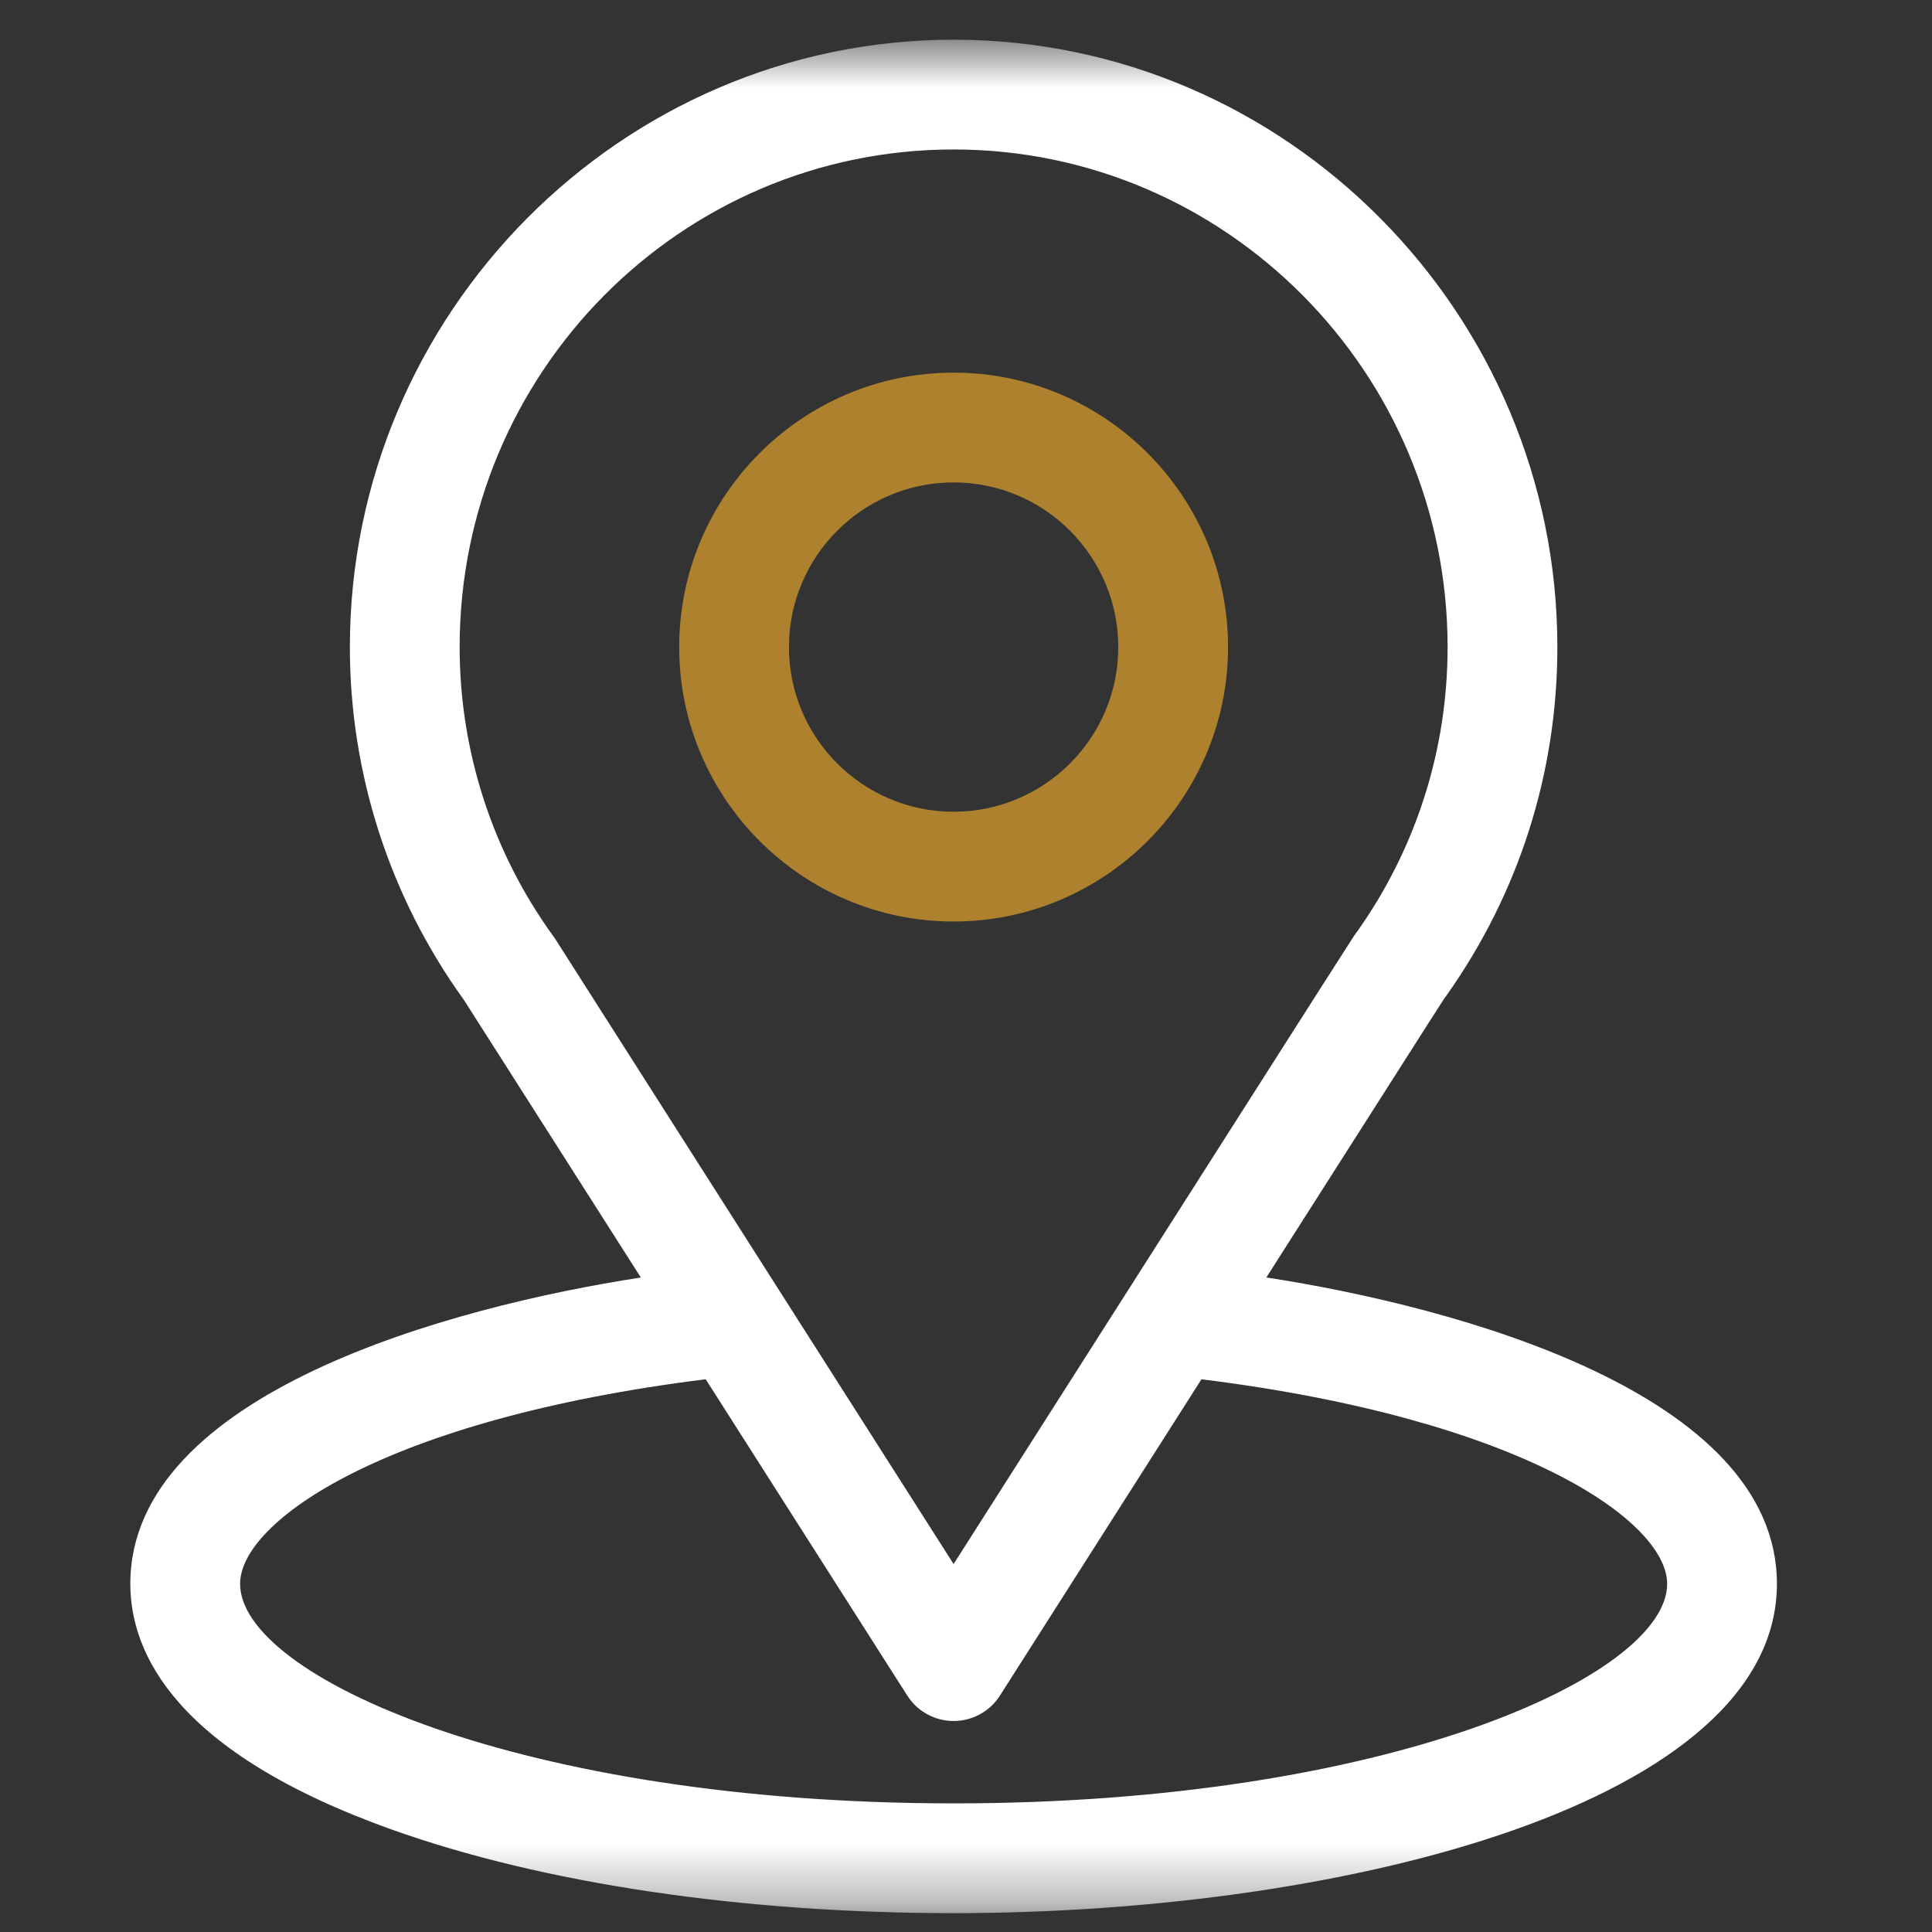 <svg width="33" height="33" viewBox="0 0 33 33" fill="none" xmlns="http://www.w3.org/2000/svg">
<rect x="0" y="0" width="33" height="33" fill="#333333" stroke="none"/>
<mask id="mask0_443_1527" style="mask-type:luminance" maskUnits="userSpaceOnUse" x="0" y="0" width="33" height="33">
<path d="M32.288 0.678H0.288V32.678H32.288V0.678Z" fill="white"/>
</mask>
<g mask="url(#mask0_443_1527)">
<path d="M21.63 21.82C25.036 16.477 24.608 17.144 24.706 17.005C25.945 15.256 26.601 13.198 26.601 11.053C26.601 5.364 21.984 0.678 16.288 0.678C10.611 0.678 5.976 5.355 5.976 11.053C5.976 13.197 6.645 15.308 7.925 17.081L10.946 21.821C7.716 22.317 2.226 23.796 2.226 27.053C2.226 28.24 3 29.932 6.692 31.25C9.27 32.171 12.678 32.678 16.288 32.678C23.04 32.678 30.351 30.773 30.351 27.053C30.351 23.795 24.867 22.318 21.63 21.82ZM9.491 16.049C9.481 16.033 9.47 16.017 9.459 16.002C8.393 14.536 7.851 12.799 7.851 11.053C7.851 6.364 11.626 2.553 16.288 2.553C20.941 2.553 24.726 6.366 24.726 11.053C24.726 12.802 24.193 14.48 23.185 15.907C23.095 16.026 23.566 15.294 16.288 26.715L9.491 16.049ZM16.288 30.803C8.913 30.803 4.101 28.635 4.101 27.053C4.101 25.989 6.574 24.241 12.054 23.559L15.498 28.963C15.67 29.233 15.968 29.396 16.288 29.396C16.608 29.396 16.907 29.233 17.079 28.963L20.522 23.559C26.003 24.241 28.476 25.989 28.476 27.053C28.476 28.622 23.706 30.803 16.288 30.803Z" fill="white"/>
<path d="M16.288 6.365C13.703 6.365 11.601 8.468 11.601 11.053C11.601 13.637 13.703 15.74 16.288 15.74C18.873 15.74 20.976 13.637 20.976 11.053C20.976 8.468 18.873 6.365 16.288 6.365ZM16.288 13.865C14.737 13.865 13.476 12.604 13.476 11.053C13.476 9.502 14.737 8.24 16.288 8.24C17.839 8.24 19.101 9.502 19.101 11.053C19.101 12.604 17.839 13.865 16.288 13.865Z" fill="#AD812E"/>
</g>
</svg>
